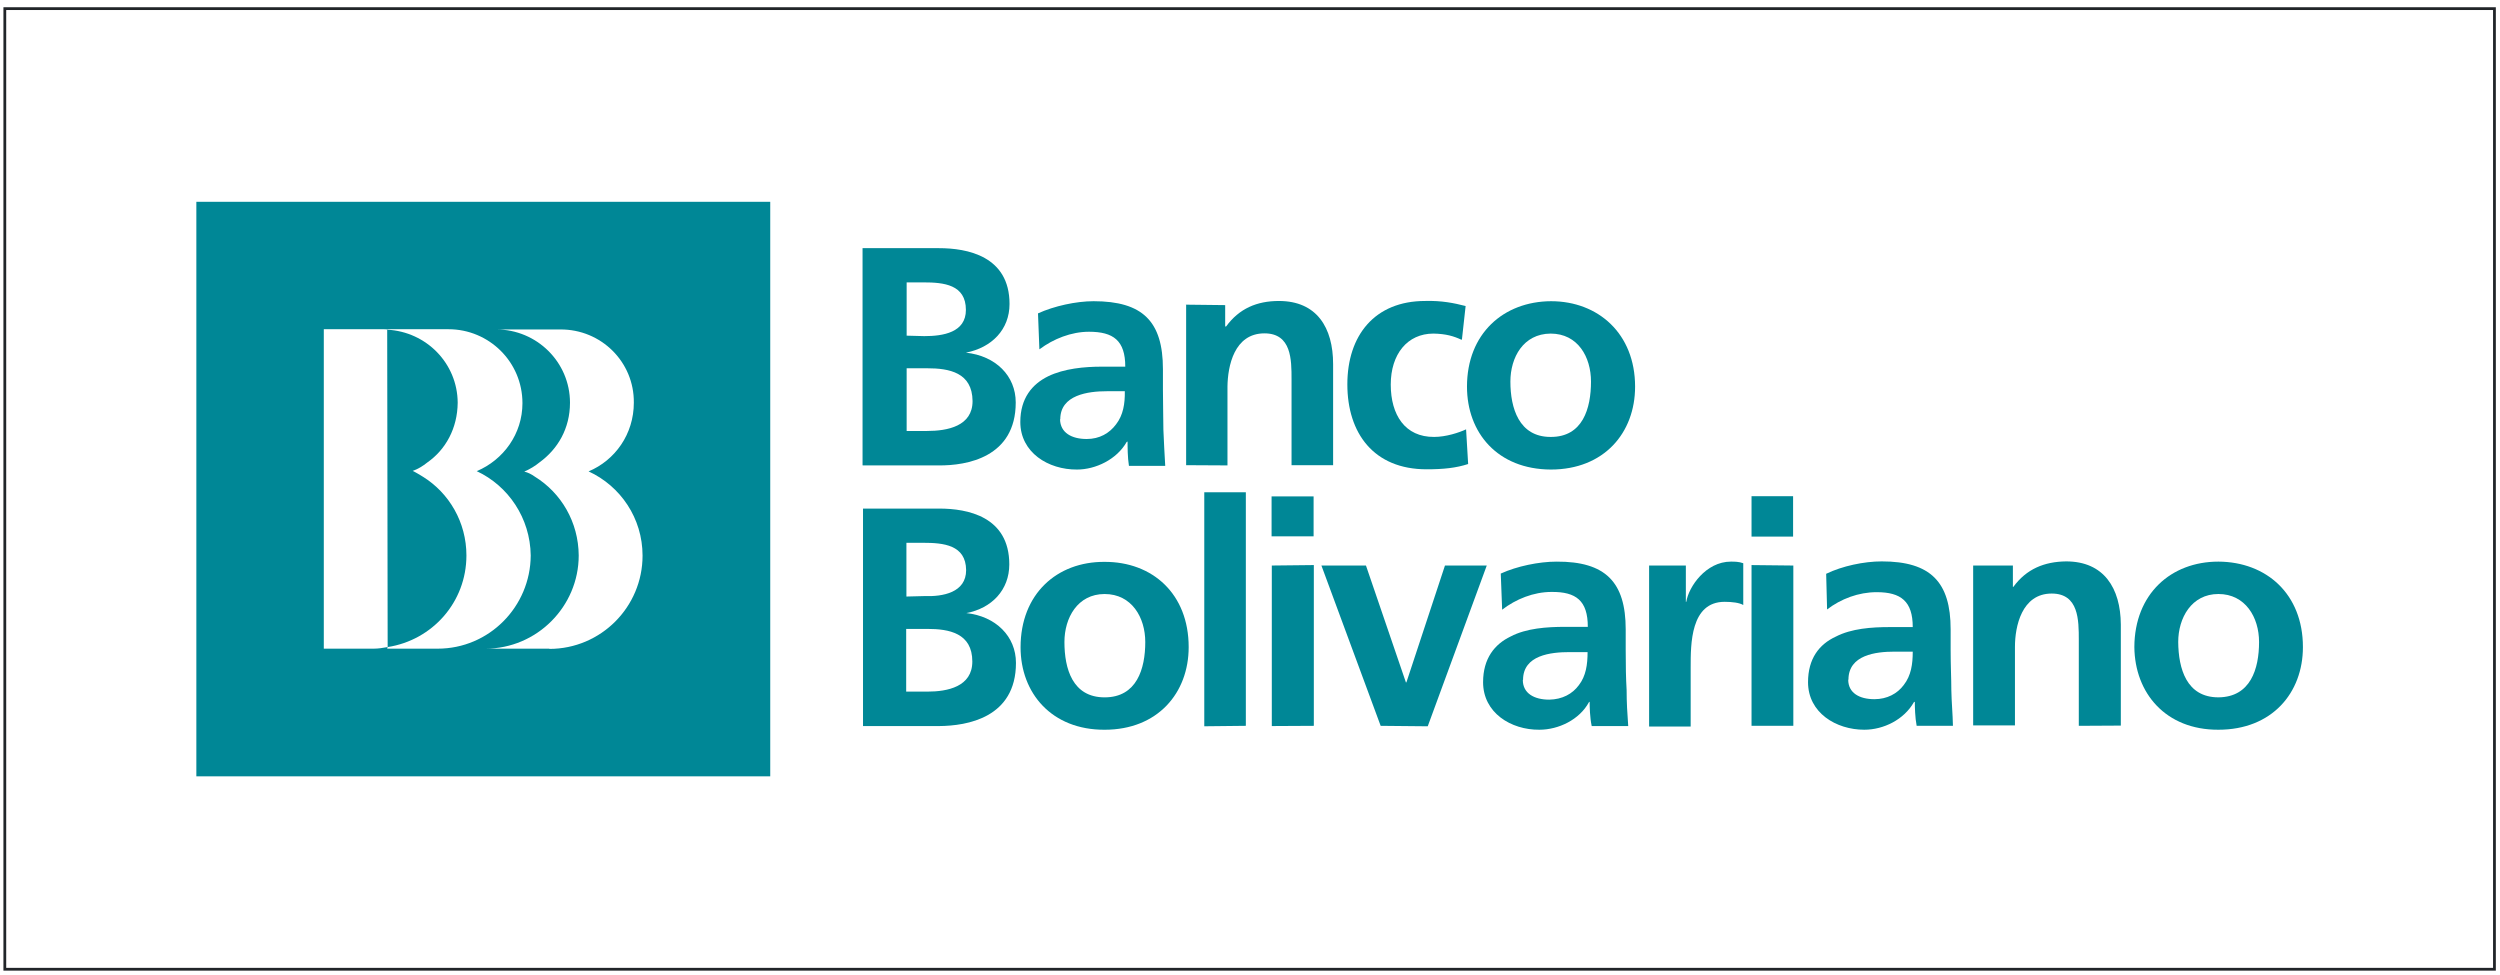 <svg width="387" height="151" viewBox="0 0 387 151" fill="none" xmlns="http://www.w3.org/2000/svg">
<g clip-path="url(#clip0_588_149158)">
<path d="M386.14 1.336H0.746V150.04H386.14V1.336Z" stroke="#212529" stroke-width="0.43"/>
<path d="M72.202 85.981C72.202 80.861 69.536 76.311 65.448 73.787C64.915 73.467 64.417 73.147 63.883 72.898C64.701 72.614 65.448 72.152 66.159 71.583C69.003 69.592 70.816 66.286 70.851 62.34C70.816 56.261 66.016 51.355 59.938 51.035L60.009 100.165C66.905 99.098 72.202 93.233 72.202 85.981Z" fill="#008796"/>
<path d="M85.034 100.414H75.152C83.079 100.414 89.585 93.909 89.585 85.981C89.549 80.826 86.883 76.311 82.795 73.787C82.297 73.432 81.764 73.147 81.159 73.005C82.048 72.614 82.866 72.117 83.506 71.583C86.35 69.521 88.234 66.322 88.234 62.34C88.234 56.048 83.079 51 76.822 51H86.741C93.069 50.964 98.188 56.048 98.117 62.34C98.117 67.211 95.202 71.263 91.113 72.97C96.055 75.245 99.468 80.222 99.468 86.016C99.468 93.944 93.033 100.45 85.034 100.45M59.936 100.414L60.007 100.165C59.225 100.307 58.55 100.414 57.839 100.414H50.125V50.964H59.474C59.688 50.964 59.901 50.964 59.972 51.035V50.964H69.428C75.685 50.964 80.875 56.013 80.875 62.411C80.875 67.175 77.924 71.192 73.801 72.934C78.671 75.209 82.084 80.186 82.155 85.981C82.119 93.909 75.72 100.414 67.757 100.414H60.007H59.936ZM30.395 120.18H119.233V31.234H30.395V120.18Z" fill="#008796"/>
<path d="M133.559 72.046H145.326C149.663 72.082 157.235 70.802 157.235 62.305C157.235 58.182 154.142 55.089 149.521 54.591C153.538 53.809 156.275 51.001 156.275 47.055C156.275 39.625 149.699 38.416 145.361 38.416H133.523V72.01L133.559 72.046ZM140.349 43.713H142.944C146.072 43.713 149.521 44.033 149.521 47.979C149.521 51.463 146.001 52.032 143.086 52.032L140.349 51.96V43.713ZM140.349 57.008H143.513C146.926 57.008 150.516 57.648 150.552 62.092C150.552 65.967 146.677 66.714 143.513 66.714H140.349V57.008Z" fill="#008796"/>
<path d="M160.931 54.057C163.064 52.457 165.837 51.355 168.575 51.355C172.343 51.355 174.192 52.706 174.192 56.759H170.565C167.899 56.759 164.735 57.043 162.247 58.252C159.794 59.46 157.945 61.629 157.945 65.326C157.945 70.054 162.282 72.72 166.726 72.685C169.606 72.685 172.876 71.121 174.405 68.419L174.547 68.348C174.547 69.13 174.547 70.801 174.76 72.116H180.377C180.271 70.196 180.164 68.419 180.093 66.535C180.093 64.722 180.022 62.838 180.022 60.314V57.15C180.022 49.755 176.893 46.627 169.286 46.627C166.584 46.627 163.171 47.373 160.683 48.511L160.896 54.057H160.931ZM164.131 64.9C164.131 61.131 168.432 60.562 171.348 60.562H174.12C174.156 62.482 173.872 64.26 172.77 65.682C171.739 67.068 170.21 67.957 168.219 67.957C165.908 67.957 164.131 66.997 164.095 64.9" fill="#008796"/>
<path d="M183.543 47.161L189.658 47.232V50.538H189.8C191.826 47.765 194.563 46.592 197.976 46.592C203.842 46.592 206.366 50.716 206.366 56.368V72.01H199.931V58.714C199.931 55.693 199.931 51.604 195.737 51.604C191.044 51.604 190.049 56.688 190.013 59.852V72.045L183.614 72.01V47.125L183.543 47.161Z" fill="#008796"/>
<path d="M226.239 52.598C225.03 52.029 223.821 51.674 221.901 51.639C217.849 51.639 215.289 54.838 215.289 59.531C215.289 64.223 217.493 67.671 222.008 67.636C223.857 67.636 225.883 66.96 226.95 66.463L227.269 71.831C225.421 72.435 223.466 72.648 220.835 72.648C212.659 72.648 208.57 67.067 208.57 59.495C208.57 51.923 212.801 46.59 220.622 46.59C223.181 46.519 225.065 46.91 226.878 47.373L226.31 52.527L226.239 52.598Z" fill="#008796"/>
<path d="M227.09 59.851C227.09 66.997 231.818 72.649 240.065 72.685C248.313 72.685 253.112 66.997 253.112 59.851C253.112 51.639 247.389 46.627 240.101 46.627C232.742 46.663 227.09 51.639 227.09 59.851ZM233.809 59.069C233.809 55.337 235.8 51.675 240.03 51.639C244.26 51.639 246.287 55.266 246.287 59.069C246.287 63.229 245.007 67.672 240.03 67.637C235.124 67.637 233.809 63.158 233.809 59.069Z" fill="#008796"/>
<path d="M133.559 112.394H145.397C149.698 112.359 157.27 111.114 157.27 102.618C157.27 98.494 154.142 95.401 149.592 94.904C153.538 94.157 156.239 91.313 156.239 87.367C156.239 79.937 149.734 78.728 145.397 78.728H133.594V112.394H133.559ZM140.313 84.025H142.908C146.037 84.025 149.52 84.345 149.556 88.256C149.556 91.74 145.93 92.38 143.086 92.273L140.313 92.344V84.025ZM140.277 97.356H143.584C146.89 97.356 150.516 97.996 150.516 102.405C150.516 106.315 146.641 107.062 143.584 107.062H140.277V97.356Z" fill="#008796"/>
<path d="M157.984 100.201C157.984 107.311 162.819 112.999 170.996 112.964C179.208 112.964 184.007 107.276 184.007 100.166C184.007 91.954 178.425 86.941 170.96 86.977C163.637 86.941 157.984 91.918 157.984 100.201ZM164.774 99.384C164.774 95.651 166.801 91.954 170.996 91.954C175.19 91.954 177.288 95.58 177.288 99.384C177.288 103.543 175.973 107.951 170.996 107.951C166.019 107.951 164.774 103.507 164.774 99.384Z" fill="#008796"/>
<path d="M186.422 76.203H192.856V112.357L186.422 112.428V76.203Z" fill="#008796"/>
<path d="M196.875 76.844H203.345V83.029H196.84V76.844H196.875ZM196.875 87.544L203.381 87.473V112.358L196.875 112.393V87.509V87.544Z" fill="#008796"/>
<path d="M204.555 87.545H211.451L217.637 105.64H217.708L223.68 87.545H230.15L221.014 112.43L213.726 112.359L204.555 87.545Z" fill="#008796"/>
<path d="M232.497 94.405C234.666 92.734 237.403 91.632 240.176 91.632C243.98 91.597 245.793 92.983 245.793 97.036H242.238C239.5 97.036 236.265 97.249 233.848 98.529C231.395 99.702 229.582 101.906 229.582 105.603C229.582 110.331 233.884 112.998 238.292 112.962C241.278 112.962 244.513 111.398 245.97 108.696L246.077 108.625C246.077 109.443 246.113 111.078 246.397 112.393H252.049C251.907 110.474 251.801 108.732 251.801 106.812C251.694 104.999 251.658 103.115 251.658 100.591V97.427C251.658 90.104 248.53 86.904 240.958 86.94C238.221 86.94 234.808 87.651 232.319 88.788L232.533 94.405H232.497ZM235.768 105.248C235.768 101.408 240.069 100.946 242.984 100.946H245.757C245.757 102.866 245.508 104.643 244.406 106.065C243.411 107.416 241.847 108.27 239.82 108.305C237.51 108.305 235.732 107.345 235.732 105.248" fill="#008796"/>
<path d="M255.281 87.544H260.969V93.161H261.04C261.396 90.85 264.062 86.939 267.937 86.939C268.506 86.939 269.181 86.939 269.857 87.188V93.658C269.288 93.303 268.115 93.161 266.977 93.161C261.68 93.161 261.716 99.702 261.716 103.328V112.464H255.281V87.579V87.544Z" fill="#008796"/>
<path d="M271.137 76.809H277.571V83.065H271.137V76.809ZM271.137 87.474L277.607 87.545V112.358H271.137V87.474Z" fill="#008796"/>
<path d="M282.798 94.37C284.966 92.699 287.704 91.668 290.512 91.668C294.28 91.668 296.093 93.09 296.093 97.072H292.503C289.766 97.072 286.602 97.285 284.149 98.565C281.625 99.738 279.883 101.942 279.883 105.603C279.883 110.332 284.22 112.962 288.592 112.962C291.579 112.962 294.743 111.398 296.271 108.696L296.413 108.625C296.413 109.407 296.449 111.078 296.698 112.358H302.315C302.279 110.474 302.101 108.767 302.066 106.812C302.066 104.999 301.959 103.115 301.959 100.626V97.427C301.959 90.104 298.866 86.904 291.294 86.904C288.557 86.904 285.18 87.615 282.691 88.824L282.833 94.334L282.798 94.37ZM286.14 105.212C286.14 101.373 290.406 100.875 293.249 100.875H296.093C296.093 102.795 295.845 104.572 294.707 106.03C293.712 107.381 292.112 108.234 290.157 108.234C287.846 108.234 286.104 107.274 286.104 105.212" fill="#008796"/>
<path d="M305.445 87.544H311.595V90.85H311.667C313.693 88.077 316.466 86.94 319.843 86.904C325.673 86.904 328.268 91.028 328.304 96.68V112.322L321.798 112.358V99.062C321.798 96.005 321.798 91.881 317.603 91.881C312.946 91.881 311.915 97 311.915 100.129V112.287H305.445V87.473V87.544Z" fill="#008796"/>
<path d="M330.398 100.164C330.47 107.309 335.269 112.997 343.41 112.962C351.693 112.962 356.492 107.274 356.492 100.164C356.492 91.952 350.839 86.975 343.41 86.939C336.051 86.939 330.434 91.952 330.398 100.164ZM337.188 99.382C337.188 95.649 339.25 91.952 343.41 91.952C347.569 91.952 349.702 95.543 349.702 99.382C349.702 103.541 348.387 107.914 343.41 107.949C338.468 107.949 337.224 103.506 337.188 99.382Z" fill="#008796"/>
</g>
<defs>
<clipPath id="clip0_588_149158">
<rect width="386.887" height="150.233" fill="white" transform="translate(0 0.59)"/>
</clipPath>
</defs>
</svg>

